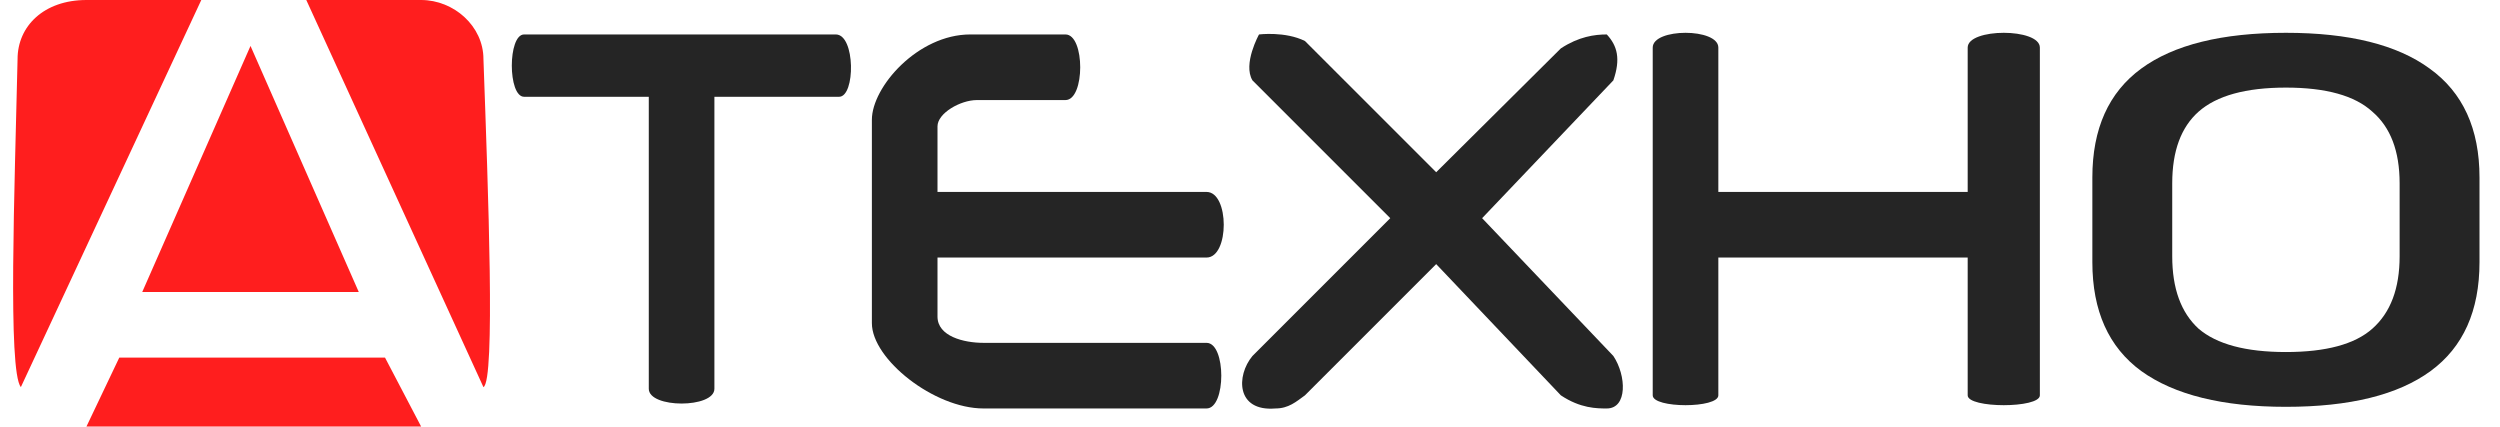 <svg width="381" height="65" viewBox="0 0 381 65" fill="none" xmlns="http://www.w3.org/2000/svg">
<rect width="381" height="65" fill="white"/>
<path d="M108.875 59.25V14.75H127.875C130.375 14.75 130.375 5.25 127.375 5.25H79.875C77.375 5.25 77.375 14.75 79.875 14.75H98.875V59.25C98.875 62.25 108.875 62.25 108.875 59.25Z" fill="#252525"/>
<path d="M149.875 62.25H183.875C186.875 62.25 186.875 52.25 183.875 52.25H149.875C146.875 52.25 142.875 51.25 142.875 48.25V39.25H183.875C187.375 39.25 187.375 29.25 183.875 29.25H142.875V19.25C142.875 17.25 146.375 15.25 148.875 15.25H162.375C165.375 15.25 165.375 5.25 162.375 5.25H147.875C139.875 5.25 132.875 13.25 132.875 18.25V49.25C132.875 54.75 142.375 62.25 149.875 62.25Z" fill="#252525"/>
<path d="M211.875 33.25L190.875 54.25C188.375 57.25 188.375 62.75 194.375 62.25C196.375 62.25 197.53 61.222 198.875 60.25L218.875 40.25L237.875 60.25C240.875 62.25 243.374 62.25 244.875 62.25H244.875C248.037 62.251 247.875 57.25 245.875 54.25L225.875 33.25L245.875 12.25C247 9 246.5 7 244.875 5.25C243 5.25 240.61 5.581 237.875 7.375L218.875 26.25L198.875 6.25C195.875 4.75 191.875 5.25 191.875 5.25C191.875 5.25 189.375 9.75 190.875 12.25L211.875 33.25Z" fill="#252525"/>
<path d="M251.875 7.25V60.25C251.875 62.25 261.875 62.25 261.875 60.25V39.25H299.875V60.25C299.875 62.25 310.875 62.25 310.875 60.25V7.25C310.875 4.25 299.875 4.25 299.875 7.25V29.25H261.875V7.25C261.875 4.25 251.875 4.25 251.875 7.25Z" fill="#252525"/>
<path d="M348.375 62C338.733 62 331.382 60.182 326.322 56.545C321.357 52.908 318.875 47.379 318.875 39.957V27.043C318.875 19.621 321.357 14.092 326.322 10.455C331.286 6.818 338.637 5 348.375 5C358.018 5 365.321 6.818 370.285 10.455C375.345 14.092 377.875 19.621 377.875 27.043V39.957C377.875 47.379 375.393 52.908 370.429 56.545C365.464 60.182 358.113 62 348.375 62ZM348.375 53.65C354.485 53.65 358.877 52.463 361.55 50.088C364.319 47.639 365.703 43.965 365.703 39.066V27.934C365.703 23.035 364.319 19.398 361.55 17.023C358.877 14.574 354.485 13.35 348.375 13.35C342.265 13.35 337.826 14.574 335.057 17.023C332.384 19.398 331.048 23.035 331.048 27.934V39.066C331.048 43.965 332.384 47.639 335.057 50.088C337.826 52.463 342.265 53.65 348.375 53.65Z" fill="#252525"/>
<path d="M18.177 54.5L13.177 65H64.177L58.677 54.5H18.177Z" fill="#FF1E1E"/>
<path d="M2.677 9C2.235 28.79 1.177 56.5 3.177 59L30.677 0H13.177C6.677 0 2.677 4 2.677 9Z" fill="#FF1E1E"/>
<path d="M73.677 59L46.677 0H64.177C69.177 0 73.677 4 73.677 9C74.404 29.324 75.5 58 73.677 59Z" fill="#FF1E1E"/>
<path d="M21.677 44.5L38.177 7L54.677 44.5H21.677Z" fill="#FF1E1E"/>
</svg>

